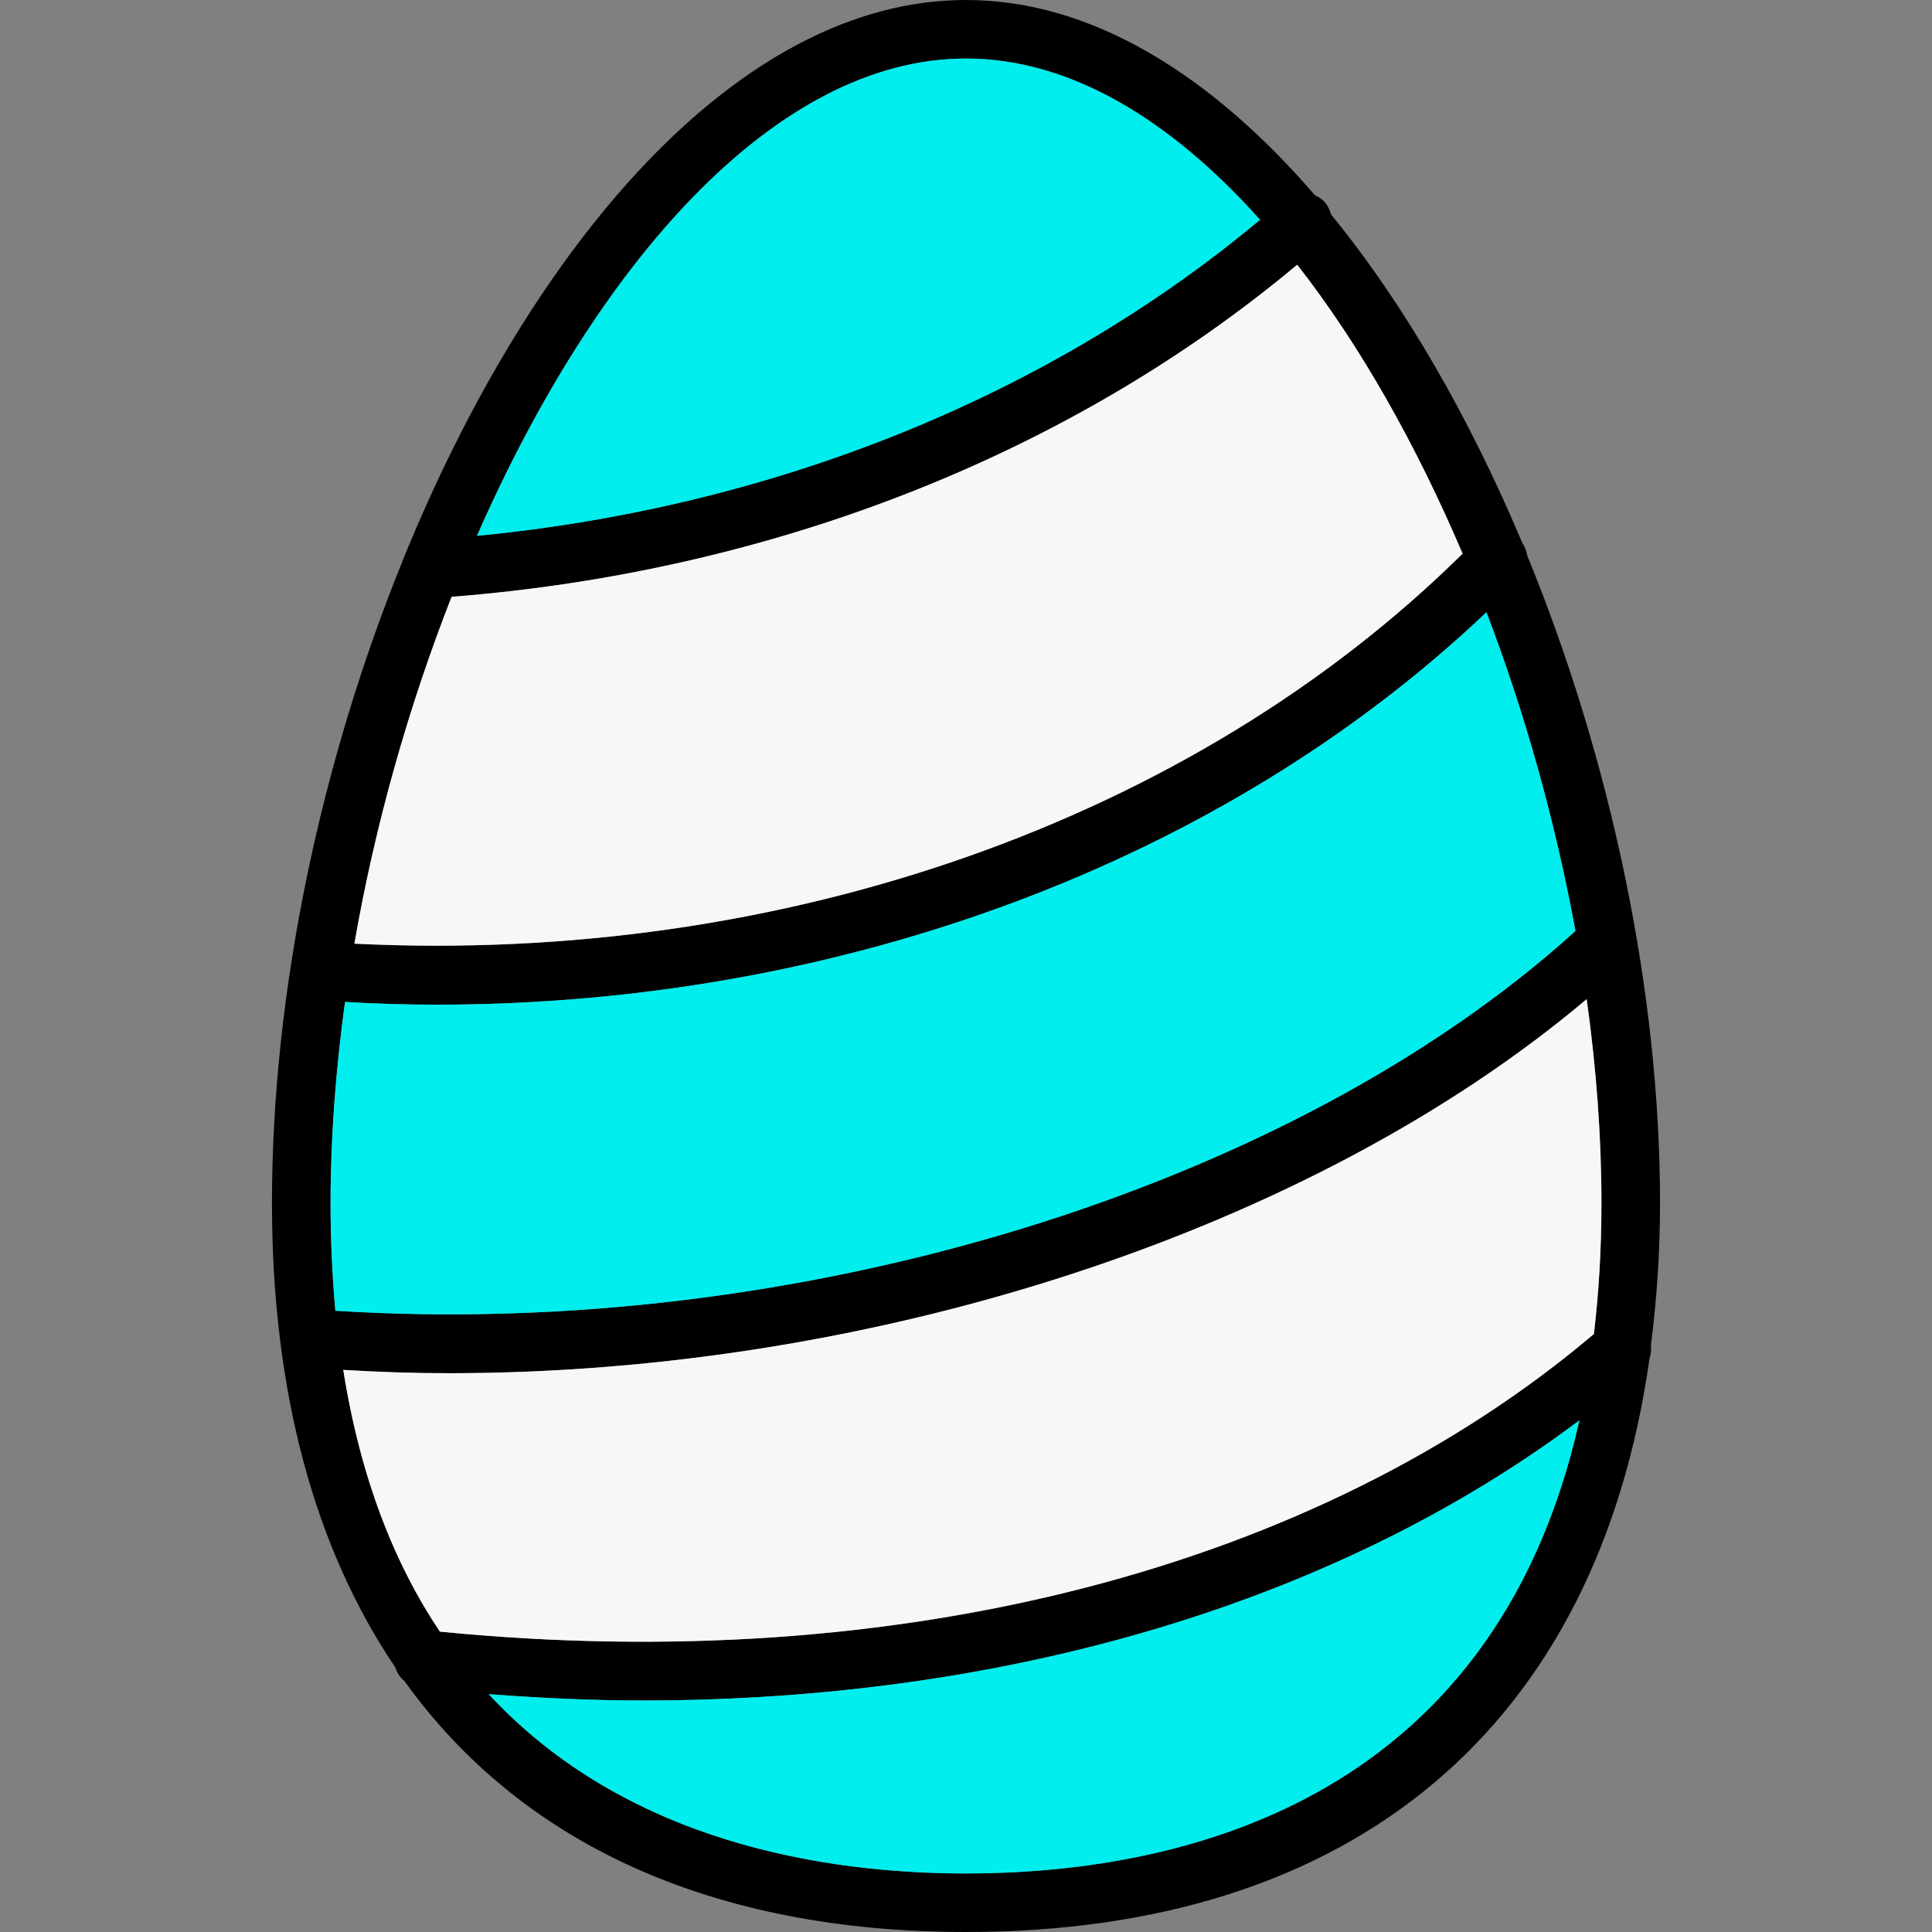 <svg id="Layer_1" enable-background="new 0 0 64 64" height="64" viewBox="0 0 64 64" width="64"
     xmlns="http://www.w3.org/2000/svg">
    <rect x="0" y="0" width="64" height="64" fill="#808080" stroke="none"/>
    <g>
        <path d="m50.59 18.4c-.02-.15-.08-.29-.16-.41-1.741-4.14-3.89-7.89-6.34-10.89-.04-.14-.1-.279-.199-.399-.091-.101-.211-.181-.33-.231-3.431-3.98-7.391-6.47-11.561-6.47-7.54 0-14.41 8.12-18.641 18.52-.01.011-.01.021-.01.03-2.72 6.681-4.34 14.29-4.34 21.3 0 6.29 1.43 11.461 4.09 15.391.051.18.16.33.301.449 3.87 5.39 10.2 8.31 18.6 8.31 12.891 0 20.92-6.85 22.641-18.99.049-.149.06-.3.049-.46.19-1.489.301-3.05.301-4.7-.001-7.06-1.651-14.74-4.401-21.45zm-18.59-16.461c3.45 0 6.779 2.03 9.74 5.341-6.99 5.84-16.1 9.52-25.94 10.47 3.94-8.97 9.87-15.811 16.2-15.811zm-17.04 17.831c10.61-.83 20.49-4.709 28.011-11 2.09 2.67 3.939 5.961 5.479 9.57-8.95 8.84-22.55 13.62-36.71 12.92.68-3.92 1.789-7.84 3.22-11.49zm-4.01 20.08c0-2.16.17-4.399.479-6.66 1.021.061 2.03.091 3.041.091 13.379 0 26.049-4.72 34.77-13 1.289 3.37 2.289 6.97 2.949 10.56-9.439 8.55-25.77 13.55-41.08 12.58-.099-1.121-.159-2.311-.159-3.571zm21.05 22.211c-4.68 0-11.26-1.03-15.811-5.94 1.721.13 3.42.21 5.09.21 12.07 0 23-3.25 31.041-9.28-2.881 12.869-13.56 15.01-20.32 15.01zm20.8-17.872c-9.18 7.78-23.06 11.36-38.229 9.86-1.5-2.239-2.631-5.08-3.2-8.67 1.159.07 2.33.11 3.5.11 14.13 0 28.59-4.721 37.69-12.391.319 2.29.489 4.561.489 6.75 0 1.552-.09 2.992-.25 4.341z"
              fill="#000"/>
        <path d="m52.32 47.05c-2.881 12.87-13.56 15.011-20.32 15.011-4.68 0-11.26-1.03-15.811-5.94 1.721.13 3.42.21 5.09.21 12.071-.001 23-3.251 31.041-9.281z"
              fill="#0ee"/>
        <path d="m52.189 30.84c-9.439 8.55-25.77 13.55-41.08 12.58-.1-1.12-.159-2.31-.159-3.57 0-2.16.17-4.399.479-6.66 1.021.061 2.03.091 3.041.091 13.379 0 26.049-4.72 34.77-13 1.289 3.369 2.289 6.969 2.949 10.559z"
              fill="#0ee"/>
        <path d="m53.05 39.85c0 1.551-.09 2.99-.25 4.34-9.18 7.78-23.06 11.36-38.229 9.86-1.5-2.239-2.631-5.08-3.2-8.67 1.159.07 2.33.11 3.5.11 14.13 0 28.59-4.721 37.69-12.391.319 2.291.489 4.561.489 6.751z"
              fill="#f7f7f7"/>
        <path d="m48.45 18.34c-8.95 8.84-22.55 13.62-36.71 12.92.68-3.92 1.789-7.84 3.22-11.49 10.61-.83 20.49-4.709 28.011-11 2.09 2.669 3.939 5.96 5.479 9.57z"
              fill="#f7f7f7"/>
        <path d="m41.74 7.28c-6.99 5.84-16.1 9.52-25.94 10.47 3.94-8.97 9.87-15.811 16.2-15.811 3.45 0 6.779 2.031 9.74 5.341z"
              fill="#0ee"/>
    </g>
</svg>